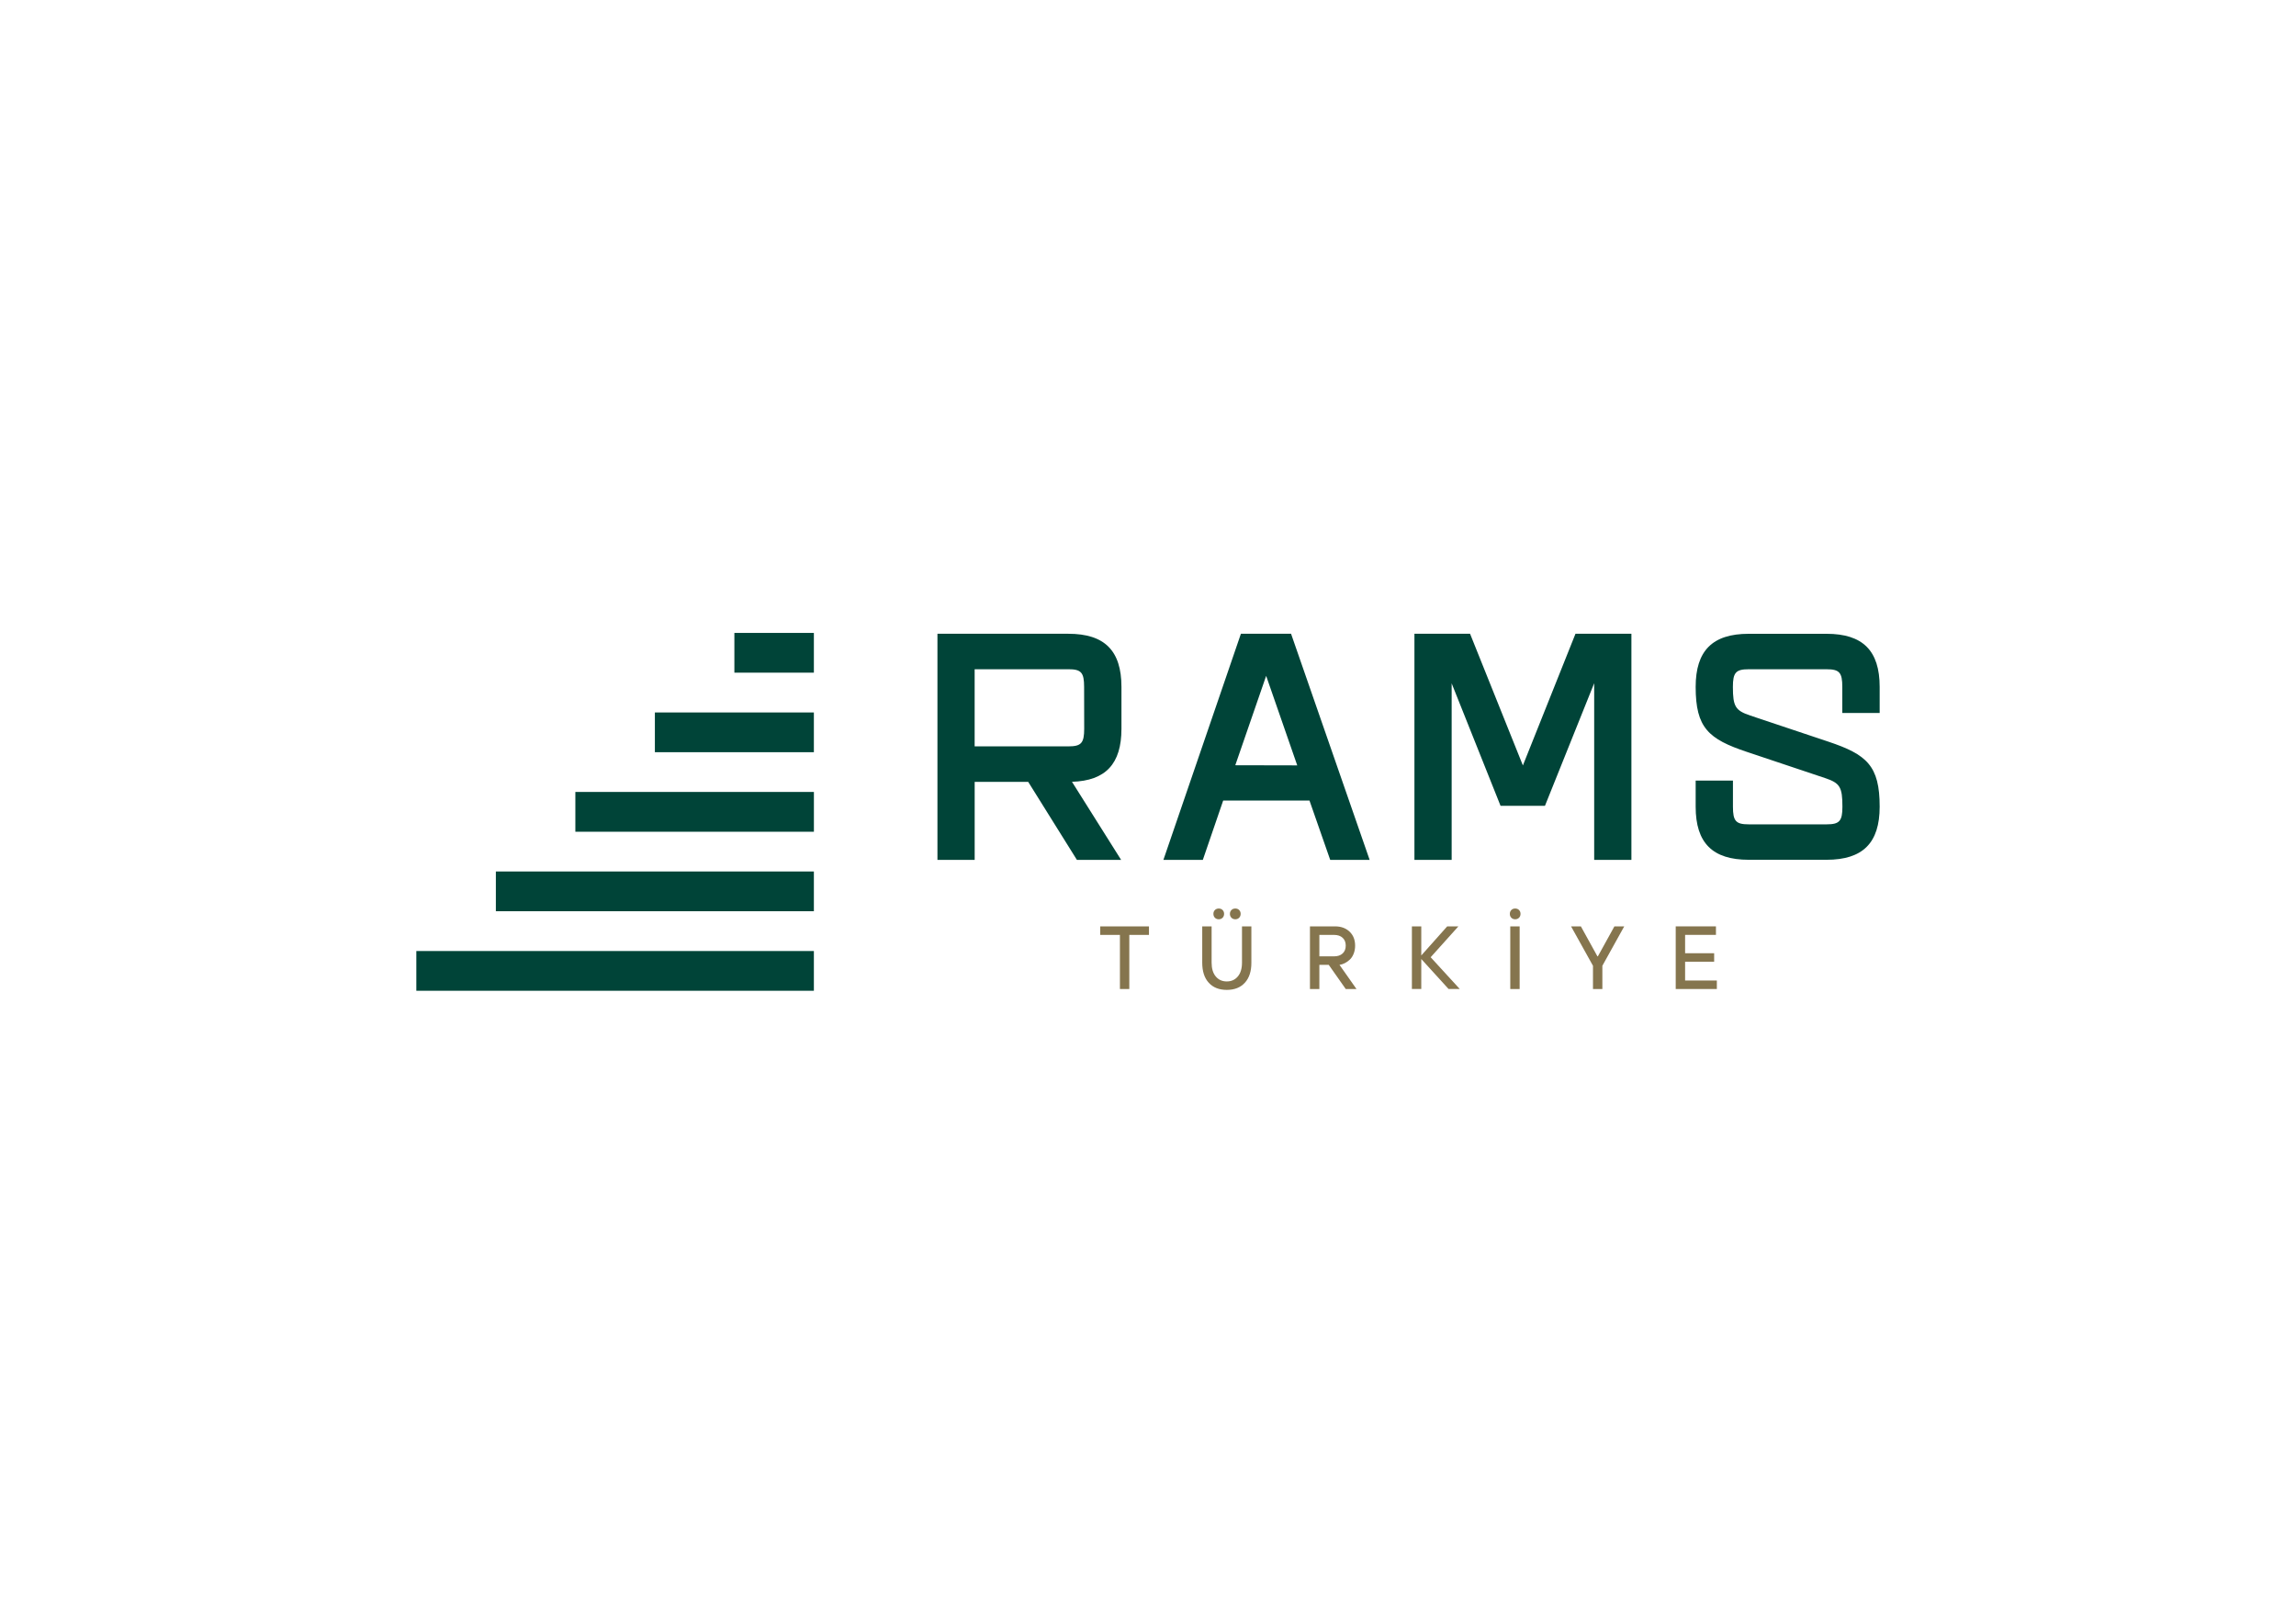 <?xml version="1.0" encoding="utf-8"?>
<!-- Generator: Adobe Illustrator 27.1.1, SVG Export Plug-In . SVG Version: 6.00 Build 0)  -->
<svg version="1.1" id="Layer_1" xmlns="http://www.w3.org/2000/svg" xmlns:xlink="http://www.w3.org/1999/xlink" x="0px" y="0px"
	 viewBox="0 0 841.89 595.28" style="enable-background:new 0 0 841.89 595.28;" xml:space="preserve">
<style type="text/css">
	.st0{fill:#85754E;}
	.st1{fill:#004438;}
</style>
<g>
	<g>
		<g>
			<g>
				<g>
					<path class="st0" d="M410.65,362.59v-19.84h-7.22v-3.12h17.87v3.12h-7.21v19.84H410.65z"/>
					<path class="st0" d="M456.46,360.29c-1.6,1.75-3.8,2.62-6.62,2.62c-2.82,0-5.03-0.87-6.62-2.62c-1.6-1.74-2.39-4.2-2.39-7.37
						v-13.29h3.44v13.29c0,2.17,0.51,3.86,1.52,5.07c1.01,1.21,2.36,1.82,4.04,1.82c1.68,0,3.03-0.61,4.05-1.82
						c1.02-1.21,1.53-2.9,1.53-5.07v-13.29h3.44v13.29C458.86,356.09,458.06,358.55,456.46,360.29z M448.3,336.46
						c-0.37,0.37-0.84,0.56-1.41,0.56c-0.57,0-1.04-0.19-1.41-0.56c-0.37-0.37-0.55-0.85-0.55-1.42c0-0.57,0.18-1.04,0.55-1.41
						c0.37-0.37,0.84-0.55,1.41-0.55c0.57,0,1.04,0.18,1.41,0.55c0.37,0.37,0.55,0.84,0.55,1.41
						C448.85,335.61,448.66,336.08,448.3,336.46z M454.37,336.46c-0.37,0.37-0.84,0.56-1.41,0.56c-0.57,0-1.04-0.19-1.42-0.56
						c-0.37-0.37-0.56-0.85-0.56-1.42c0-0.57,0.19-1.04,0.56-1.41c0.37-0.37,0.85-0.55,1.42-0.55c0.57,0,1.04,0.18,1.41,0.55
						c0.37,0.37,0.55,0.84,0.55,1.41C454.92,335.61,454.73,336.08,454.37,336.46z"/>
					<path class="st0" d="M480.33,362.59v-22.97h9.18c2.21,0,3.99,0.65,5.35,1.94c1.36,1.29,2.03,3,2.03,5.12
						c0,1.11-0.19,2.12-0.56,3.03c-0.37,0.91-0.86,1.63-1.46,2.17c-0.6,0.54-1.21,0.96-1.83,1.26c-0.62,0.31-1.25,0.5-1.88,0.59
						l6.23,8.86h-3.94l-6.23-8.86h-3.44v8.86H480.33z M483.78,350.61h5.41c1.31,0,2.35-0.35,3.11-1.05c0.76-0.7,1.15-1.66,1.15-2.88
						c0-1.22-0.38-2.18-1.15-2.88c-0.76-0.7-1.8-1.05-3.11-1.05h-5.41V350.61z"/>
					<path class="st0" d="M517.71,362.59v-22.97h3.44v10.67l9.51-10.67h4.1l-10.17,11.32l10.67,11.64h-4.1l-10.01-10.99v10.99
						H517.71z"/>
					<path class="st0" d="M556.99,336.46c-0.37,0.37-0.84,0.56-1.41,0.56c-0.57,0-1.04-0.19-1.41-0.56
						c-0.37-0.37-0.55-0.85-0.55-1.42c0-0.57,0.18-1.04,0.55-1.41c0.37-0.37,0.84-0.55,1.41-0.55c0.57,0,1.04,0.18,1.41,0.55
						c0.37,0.37,0.55,0.84,0.55,1.41C557.54,335.61,557.36,336.08,556.99,336.46z M553.78,362.59v-22.97h3.44v22.97H553.78z"/>
					<path class="st0" d="M584.11,362.59v-8.52l-8.04-14.45h3.6l6.07,10.99h0.16l6.07-10.99h3.6l-8.02,14.45v8.52H584.11z"/>
					<path class="st0" d="M614.45,362.59v-22.97h14.75v3.12h-11.31v6.73h10.65v3.11h-10.65v6.89h11.64v3.12H614.45z"/>
				</g>
			</g>
		</g>
		<path class="st1" d="M391.75,232.35h-48.01v82.9h13.65v-28.6h19.63l17.86,28.6h16.21l-18.02-28.63
			c12.37-0.39,18.14-6.6,18.14-19.43v-15.37C411.21,238.54,405.02,232.35,391.75,232.35 M397.55,267.17c0,5.25-1.08,6.46-5.79,6.46
			h-34.38v-28.28h34.36c4.72,0,5.78,1.21,5.78,6.47L397.55,267.17z M689.23,261.39v-9.57c0-13.27-6.19-19.46-19.46-19.46h-28.56
			c-13.27,0-19.45,6.19-19.45,19.46c0,15.03,4.7,19.14,18.85,23.86l28.56,9.56c5.5,1.83,6.4,3.31,6.4,10.52
			c0,5.25-1.08,6.46-5.78,6.46h-28.58c-4.71,0-5.78-1.21-5.78-6.46v-9.58h-13.67v9.58c0,13.27,6.18,19.45,19.45,19.45h28.56
			c13.27,0,19.46-6.18,19.46-19.45c0-15.04-4.71-19.15-18.86-23.87l-28.56-9.55c-5.49-1.84-6.4-3.31-6.4-10.51
			c0-5.25,1.09-6.47,5.78-6.47h28.56c4.72,0,5.78,1.21,5.78,6.47v9.57H689.23z M473.41,232.35h-18.4l-28.42,82.9h14.46l7.46-21.75
			h31.65l7.6,21.75h14.46l-28.69-82.54L473.41,232.35z M452.95,280.55l11.32-32.77l11.4,32.82L452.95,280.55z M598.2,315.25v-82.9
			h-20.51l-19.28,48.27l-19.37-48.27h-20.4v82.9h13.65v-64.73l17.93,44.91h16.28l18.05-44.95v64.77H598.2z"/>
	</g>
	<rect x="269.28" y="232.04" class="st1" width="29.15" height="14.57"/>
	<rect x="240.13" y="261.2" class="st1" width="58.3" height="14.57"/>
	<rect x="152.66" y="348.66" class="st1" width="145.77" height="14.57"/>
	<rect x="181.82" y="319.5" class="st1" width="116.61" height="14.57"/>
	<rect x="210.97" y="290.34" class="st1" width="87.47" height="14.59"/>
</g>
</svg>
